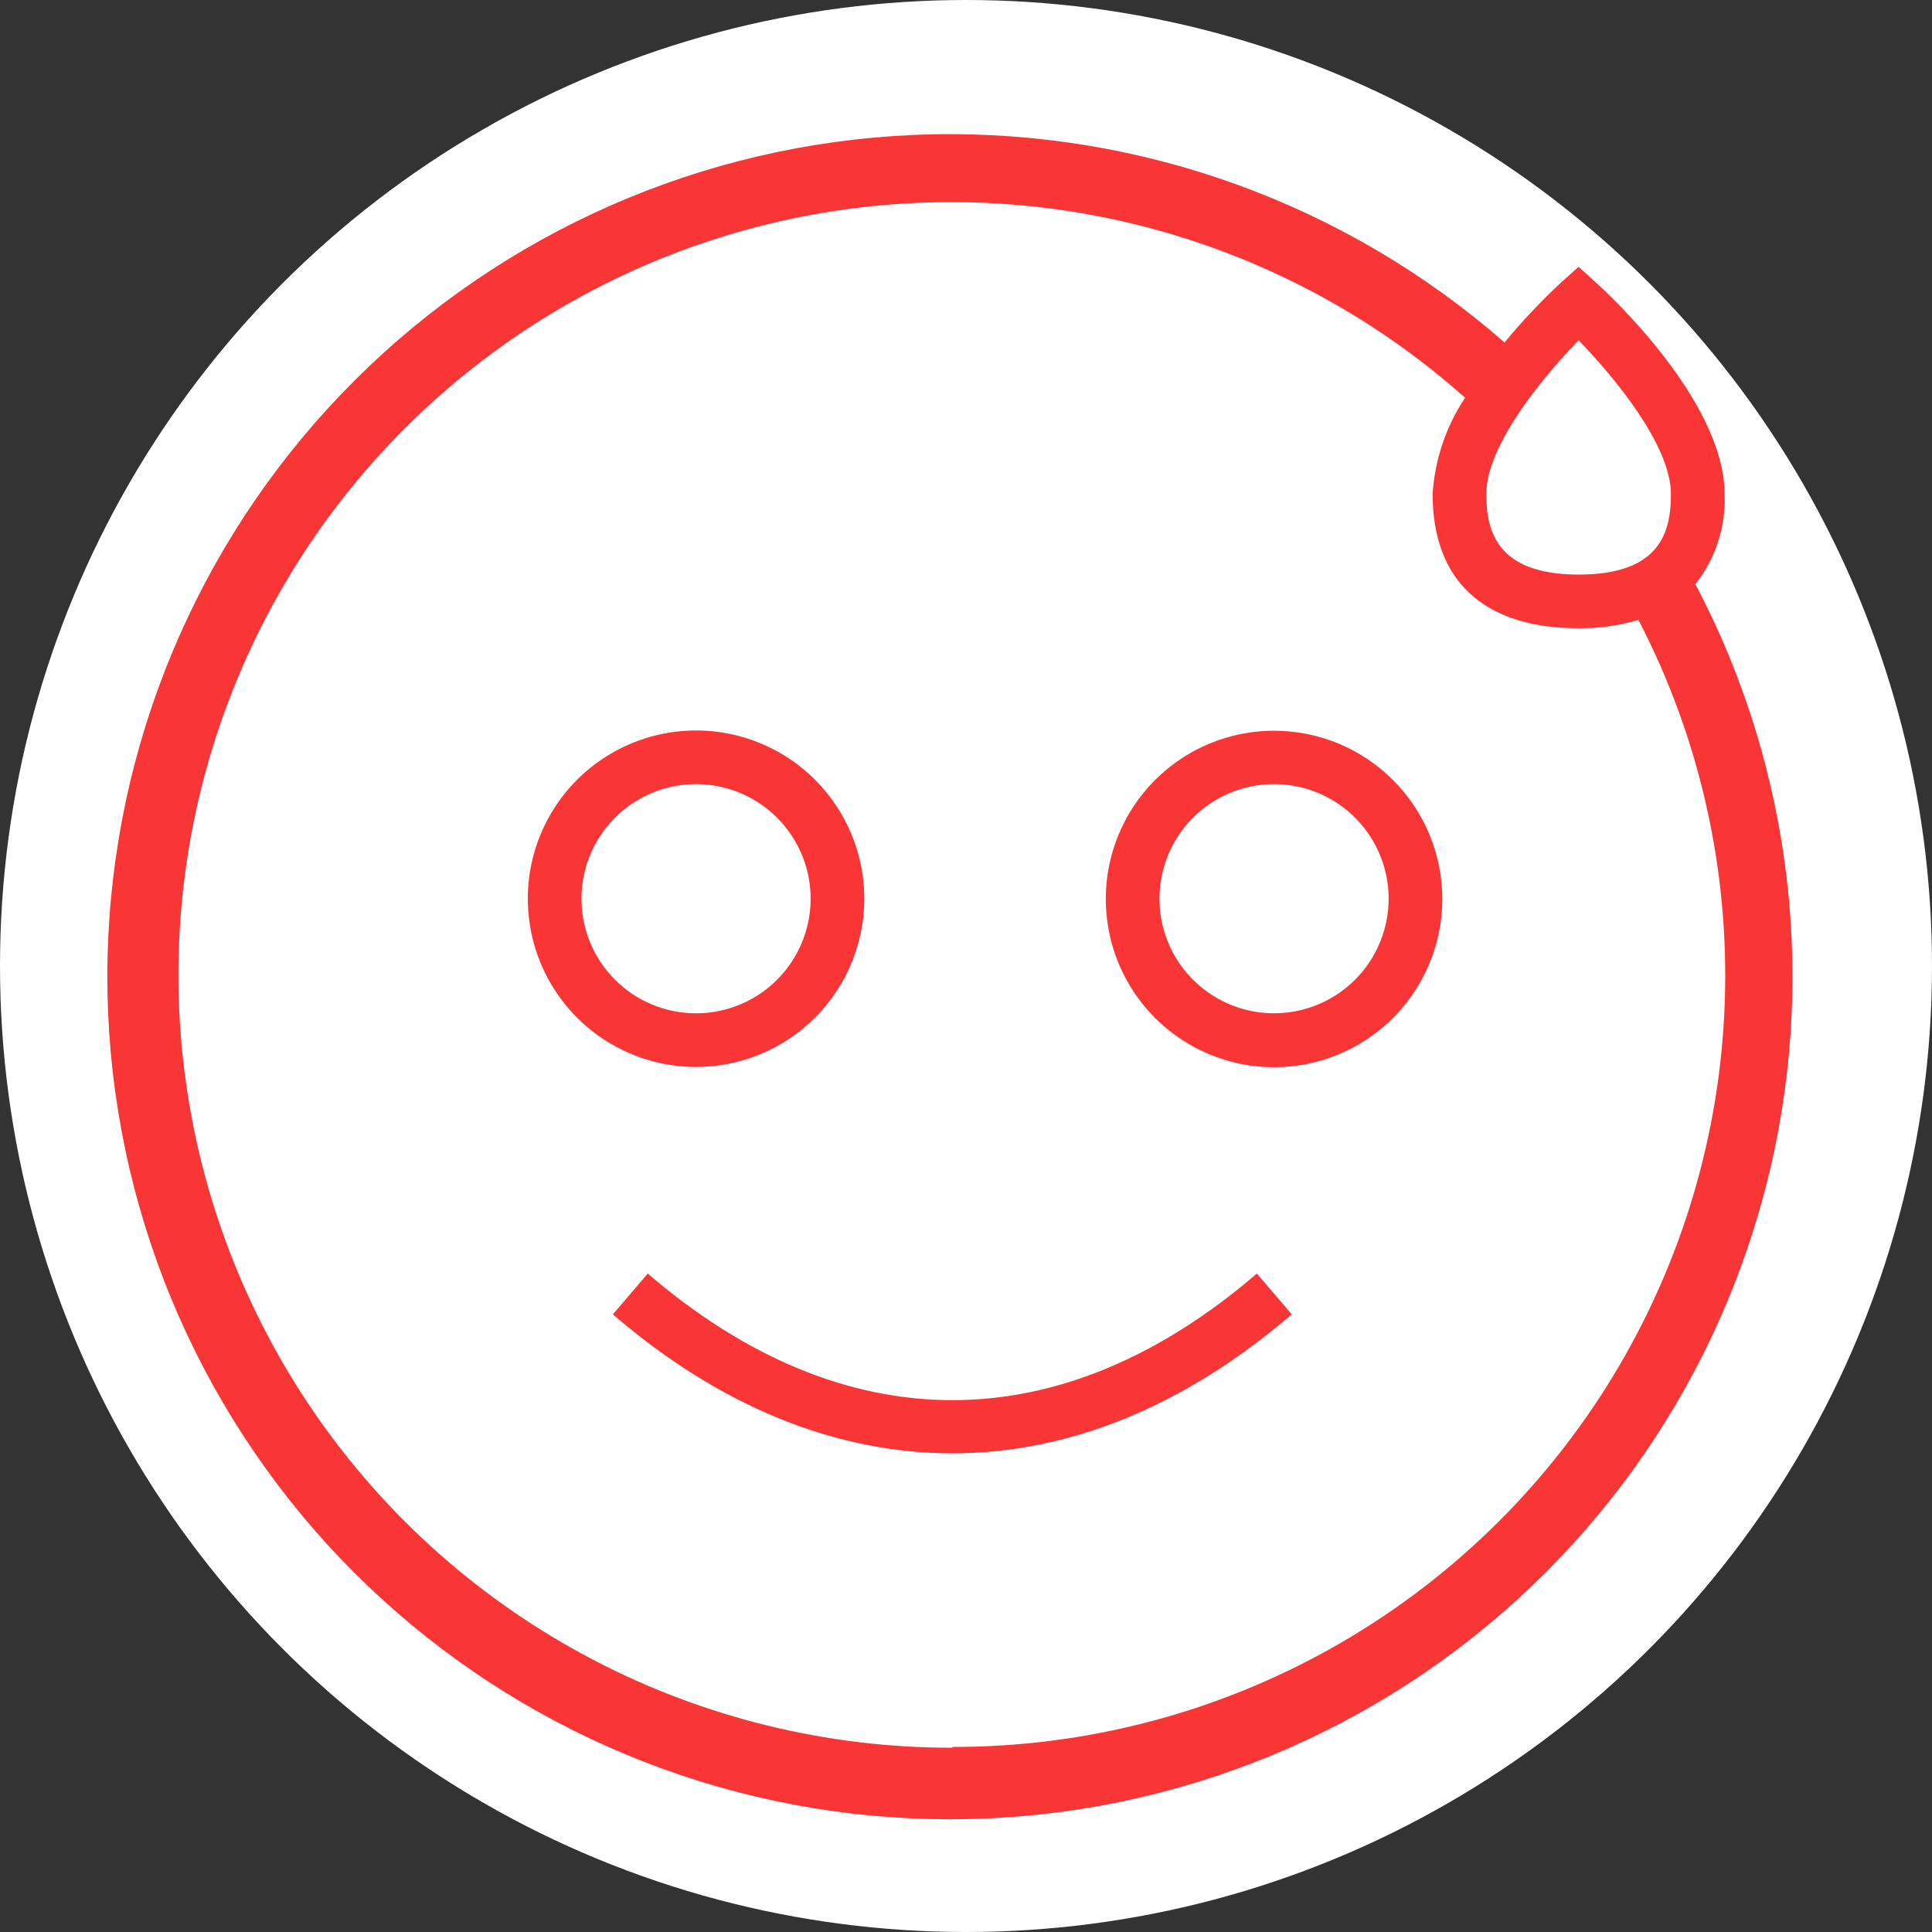 <?xml version="1.0" encoding="UTF-8"?> <svg xmlns="http://www.w3.org/2000/svg" width="72" height="72" viewBox="0 0 72 72" fill="none"><rect x="0" y="0" width="72" height="72" fill="#333333" stroke="none"/> <circle cx="36" cy="36" r="36" fill="white"></circle> <path d="M47.49 27.232C46.25 27.23 45.038 27.596 44.007 28.282C42.975 28.969 42.17 29.945 41.693 31.089C41.216 32.233 41.088 33.492 41.327 34.709C41.565 35.925 42.159 37.043 43.032 37.922C43.906 38.801 45.02 39.401 46.234 39.648C47.449 39.894 48.709 39.774 49.856 39.305C51.003 38.835 51.985 38.036 52.678 37.009C53.371 35.981 53.744 34.772 53.75 33.532C53.754 32.707 53.595 31.89 53.282 31.126C52.969 30.363 52.509 29.668 51.927 29.083C51.346 28.498 50.654 28.033 49.893 27.715C49.131 27.398 48.315 27.234 47.49 27.232ZM47.49 37.762C46.643 37.764 45.815 37.515 45.111 37.045C44.406 36.575 43.857 35.907 43.534 35.124C43.21 34.342 43.127 33.481 43.294 32.651C43.461 31.821 43.87 31.059 44.471 30.462C45.072 29.866 45.837 29.461 46.668 29.3C47.499 29.139 48.359 29.229 49.139 29.558C49.919 29.887 50.584 30.441 51.049 31.148C51.514 31.856 51.758 32.686 51.75 33.532C51.739 34.656 51.286 35.731 50.489 36.522C49.691 37.314 48.614 37.76 47.49 37.762Z" fill="#F93535"></path> <path d="M32.21 33.532C32.218 32.292 31.858 31.078 31.175 30.043C30.493 29.007 29.519 28.197 28.376 27.715C27.234 27.233 25.974 27.101 24.756 27.335C23.538 27.57 22.417 28.16 21.535 29.031C20.652 29.902 20.048 31.015 19.798 32.23C19.549 33.445 19.665 34.706 20.132 35.855C20.599 37.004 21.397 37.988 22.423 38.684C23.45 39.379 24.66 39.755 25.9 39.763C26.723 39.768 27.54 39.611 28.302 39.301C29.065 38.99 29.759 38.533 30.345 37.954C30.931 37.376 31.397 36.688 31.717 35.929C32.037 35.17 32.205 34.356 32.21 33.532ZM21.67 33.532C21.662 32.685 21.907 31.854 22.373 31.145C22.839 30.437 23.505 29.884 24.287 29.555C25.069 29.227 25.931 29.139 26.763 29.303C27.595 29.466 28.359 29.874 28.959 30.473C29.558 31.073 29.966 31.837 30.13 32.669C30.293 33.502 30.205 34.363 29.877 35.145C29.549 35.927 28.995 36.593 28.287 37.06C27.579 37.526 26.748 37.77 25.9 37.763C24.781 37.752 23.711 37.303 22.92 36.512C22.129 35.721 21.68 34.651 21.67 33.532Z" fill="#F93535"></path> <path d="M24.14 47.462L22.84 48.982C26.84 52.432 31.17 54.162 35.49 54.162C39.81 54.162 44.12 52.432 48.14 48.982L46.84 47.462C39.52 53.752 31.46 53.752 24.14 47.462Z" fill="#F93535"></path> <path d="M63.18 21.773C63.935 20.82 64.322 19.627 64.27 18.413C64.27 14.983 59.99 10.993 59.5 10.553L58.83 9.943L58.15 10.553C57.41 11.244 56.715 11.982 56.07 12.763C50.176 7.609 42.569 4.843 34.742 5.007C26.914 5.171 19.43 8.254 13.758 13.65C8.085 19.046 4.633 26.367 4.079 34.177C3.524 41.986 5.908 49.721 10.761 55.865C15.614 62.008 22.588 66.117 30.314 67.385C38.04 68.653 45.961 66.99 52.523 62.72C59.086 58.451 63.817 51.883 65.788 44.306C67.76 36.729 66.829 28.689 63.18 21.763V21.773ZM58.83 12.683C60.18 14.073 62.27 16.603 62.27 18.413C62.27 19.823 61.88 21.413 58.83 21.413C55.78 21.413 55.39 19.783 55.39 18.413C55.39 16.603 57.48 14.073 58.83 12.683ZM35.49 65.133C30.822 65.139 26.223 64.011 22.088 61.846C17.954 59.681 14.407 56.544 11.754 52.704C9.101 48.864 7.421 44.436 6.859 39.803C6.296 35.17 6.868 30.469 8.526 26.106C10.183 21.743 12.876 17.848 16.372 14.756C19.869 11.665 24.065 9.469 28.598 8.359C33.132 7.249 37.867 7.257 42.396 8.383C46.926 9.509 51.114 11.719 54.6 14.823C53.887 15.892 53.469 17.13 53.39 18.413C53.39 21.663 55.32 23.413 58.83 23.413C59.584 23.421 60.336 23.317 61.06 23.103C63.338 27.489 64.446 32.389 64.278 37.328C64.111 42.268 62.672 47.081 60.102 51.303C57.532 55.525 53.916 59.013 49.605 61.43C45.294 63.847 40.432 65.112 35.49 65.103V65.133Z" fill="#F93535"></path> </svg> 